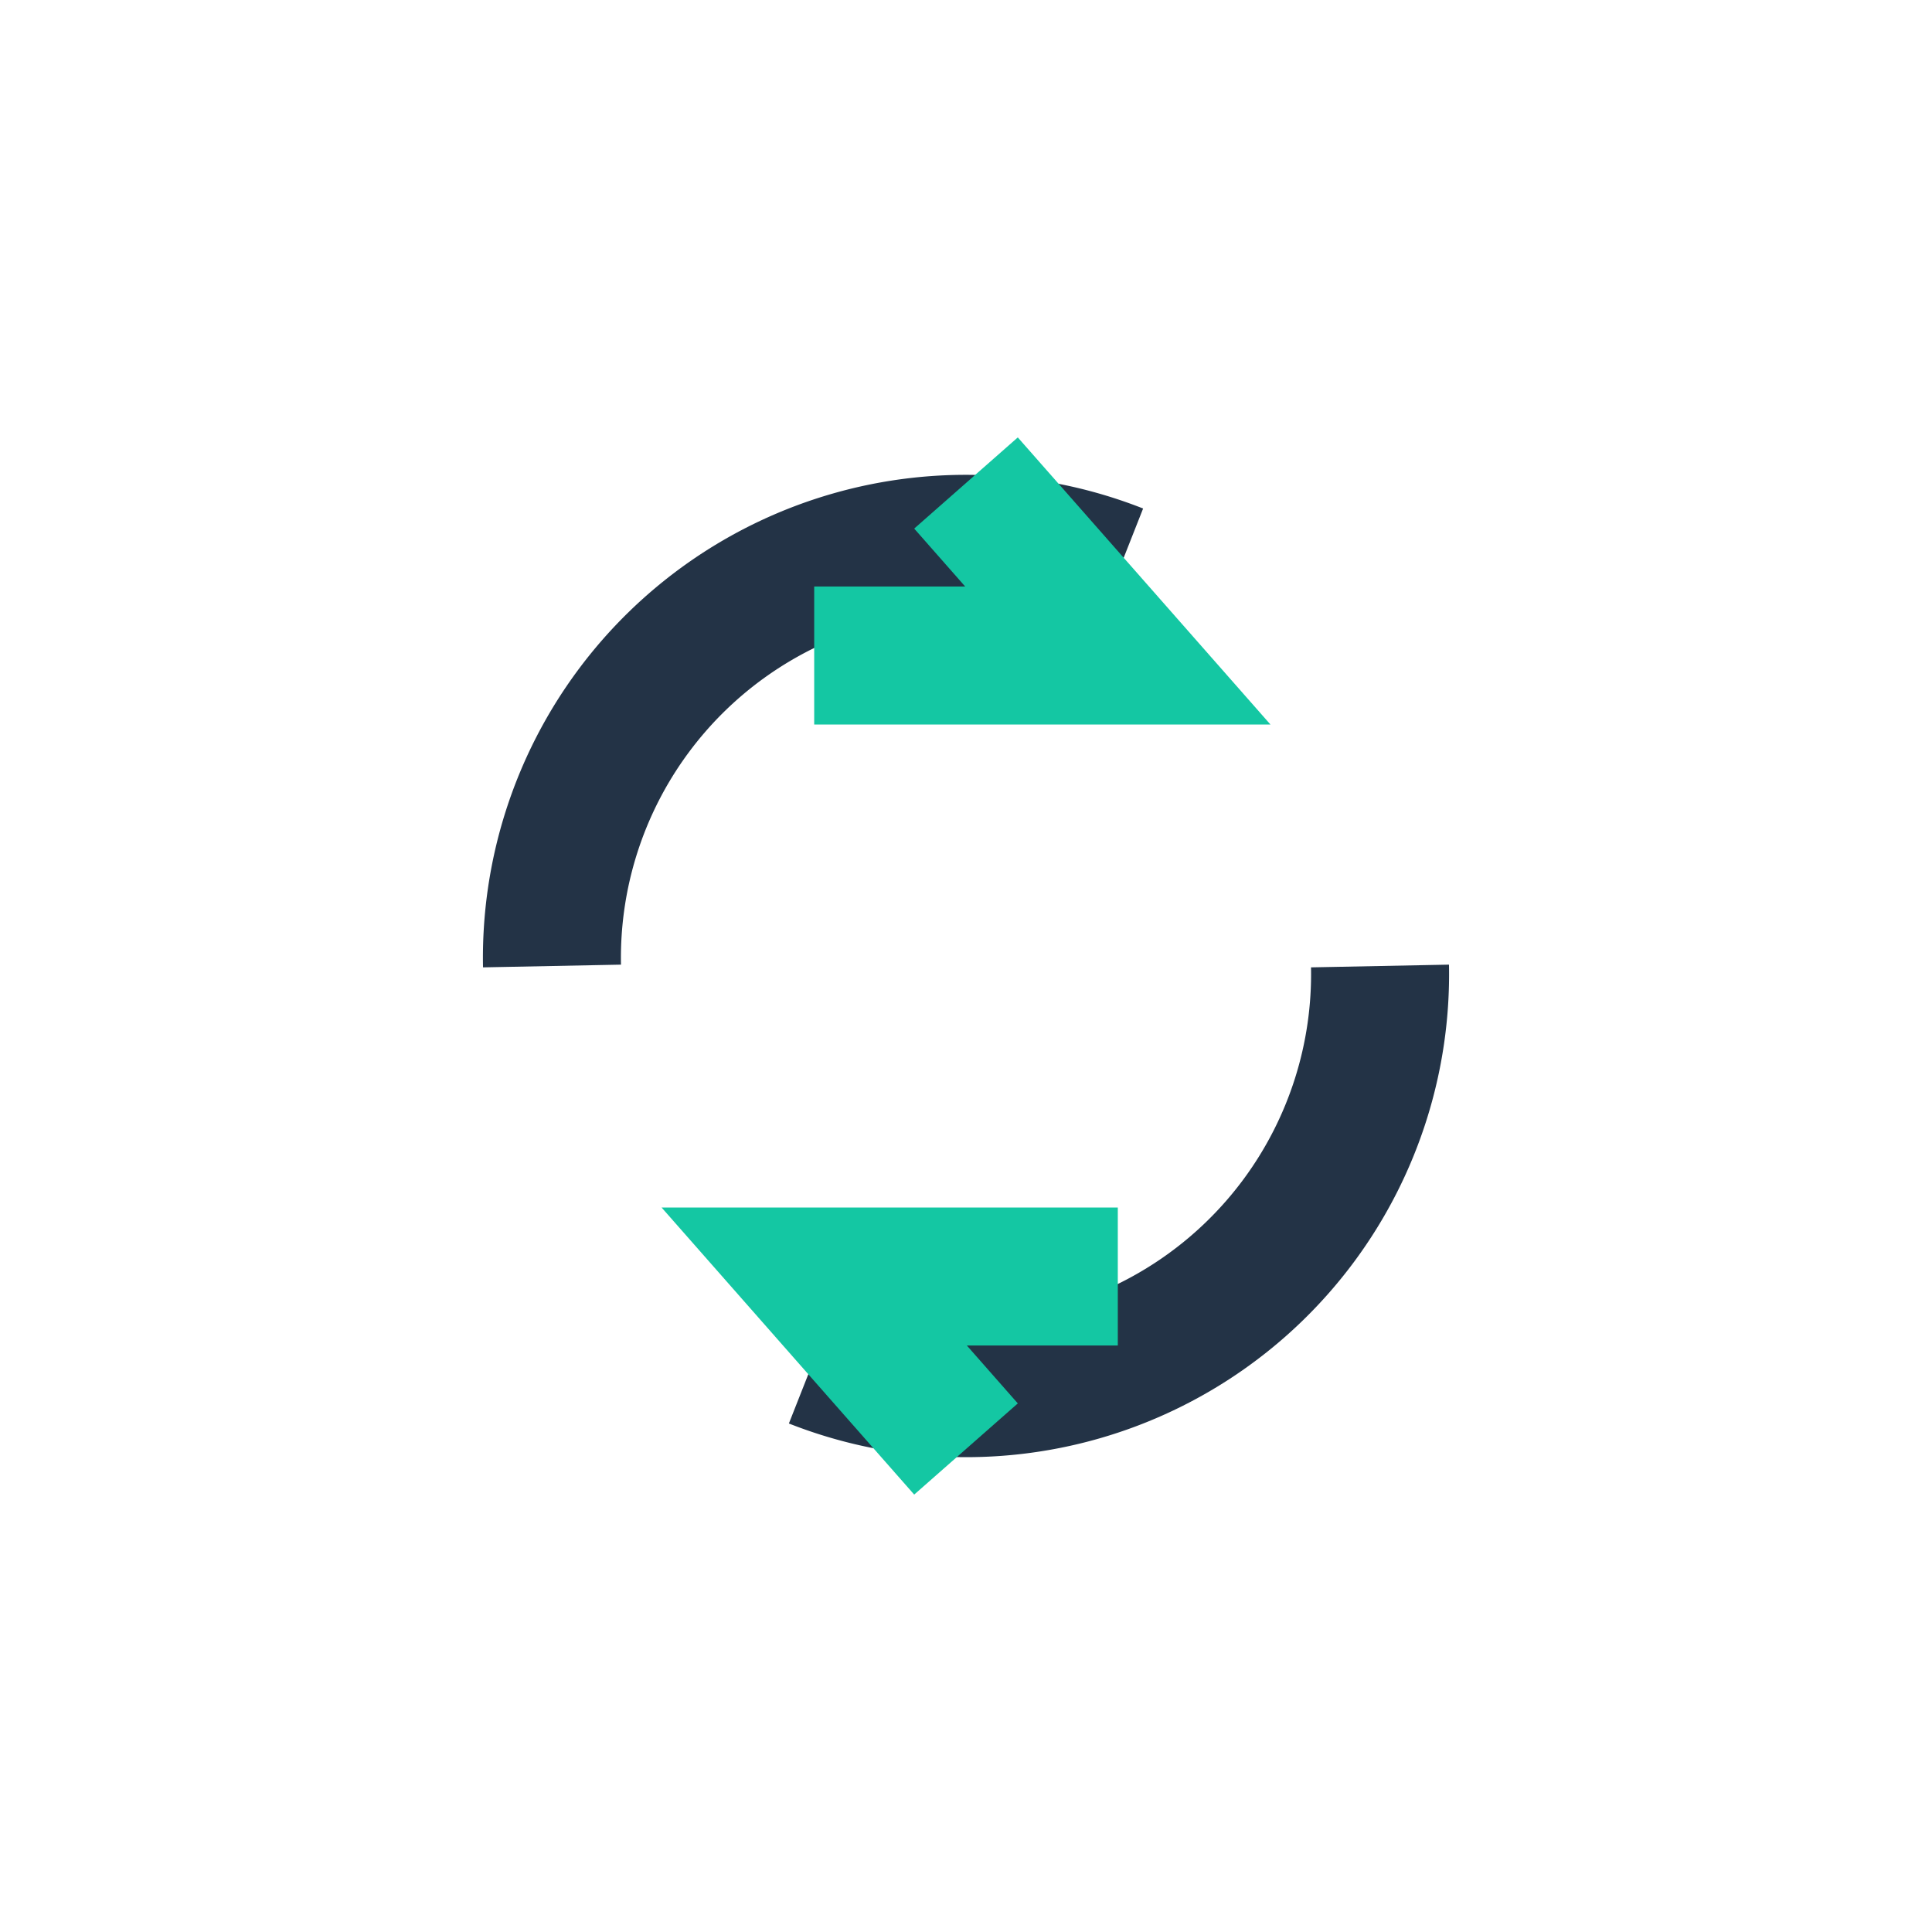 <?xml version="1.0" encoding="UTF-8"?>
<svg xmlns="http://www.w3.org/2000/svg" width="28" height="28" viewBox="0 0 28 28"><path d="M8 14a6 6 0 0 1 8.2-5.7M20 14a6 6 0 0 1-8.2 5.7" fill="none" stroke="#233346" stroke-width="2"/><polyline points="14,7 16.2,9.5 11.8,9.5" fill="none" stroke="#14C7A3" stroke-width="2"/><polyline points="14,21 11.8,18.5 16.2,18.5" fill="none" stroke="#14C7A3" stroke-width="2"/></svg>